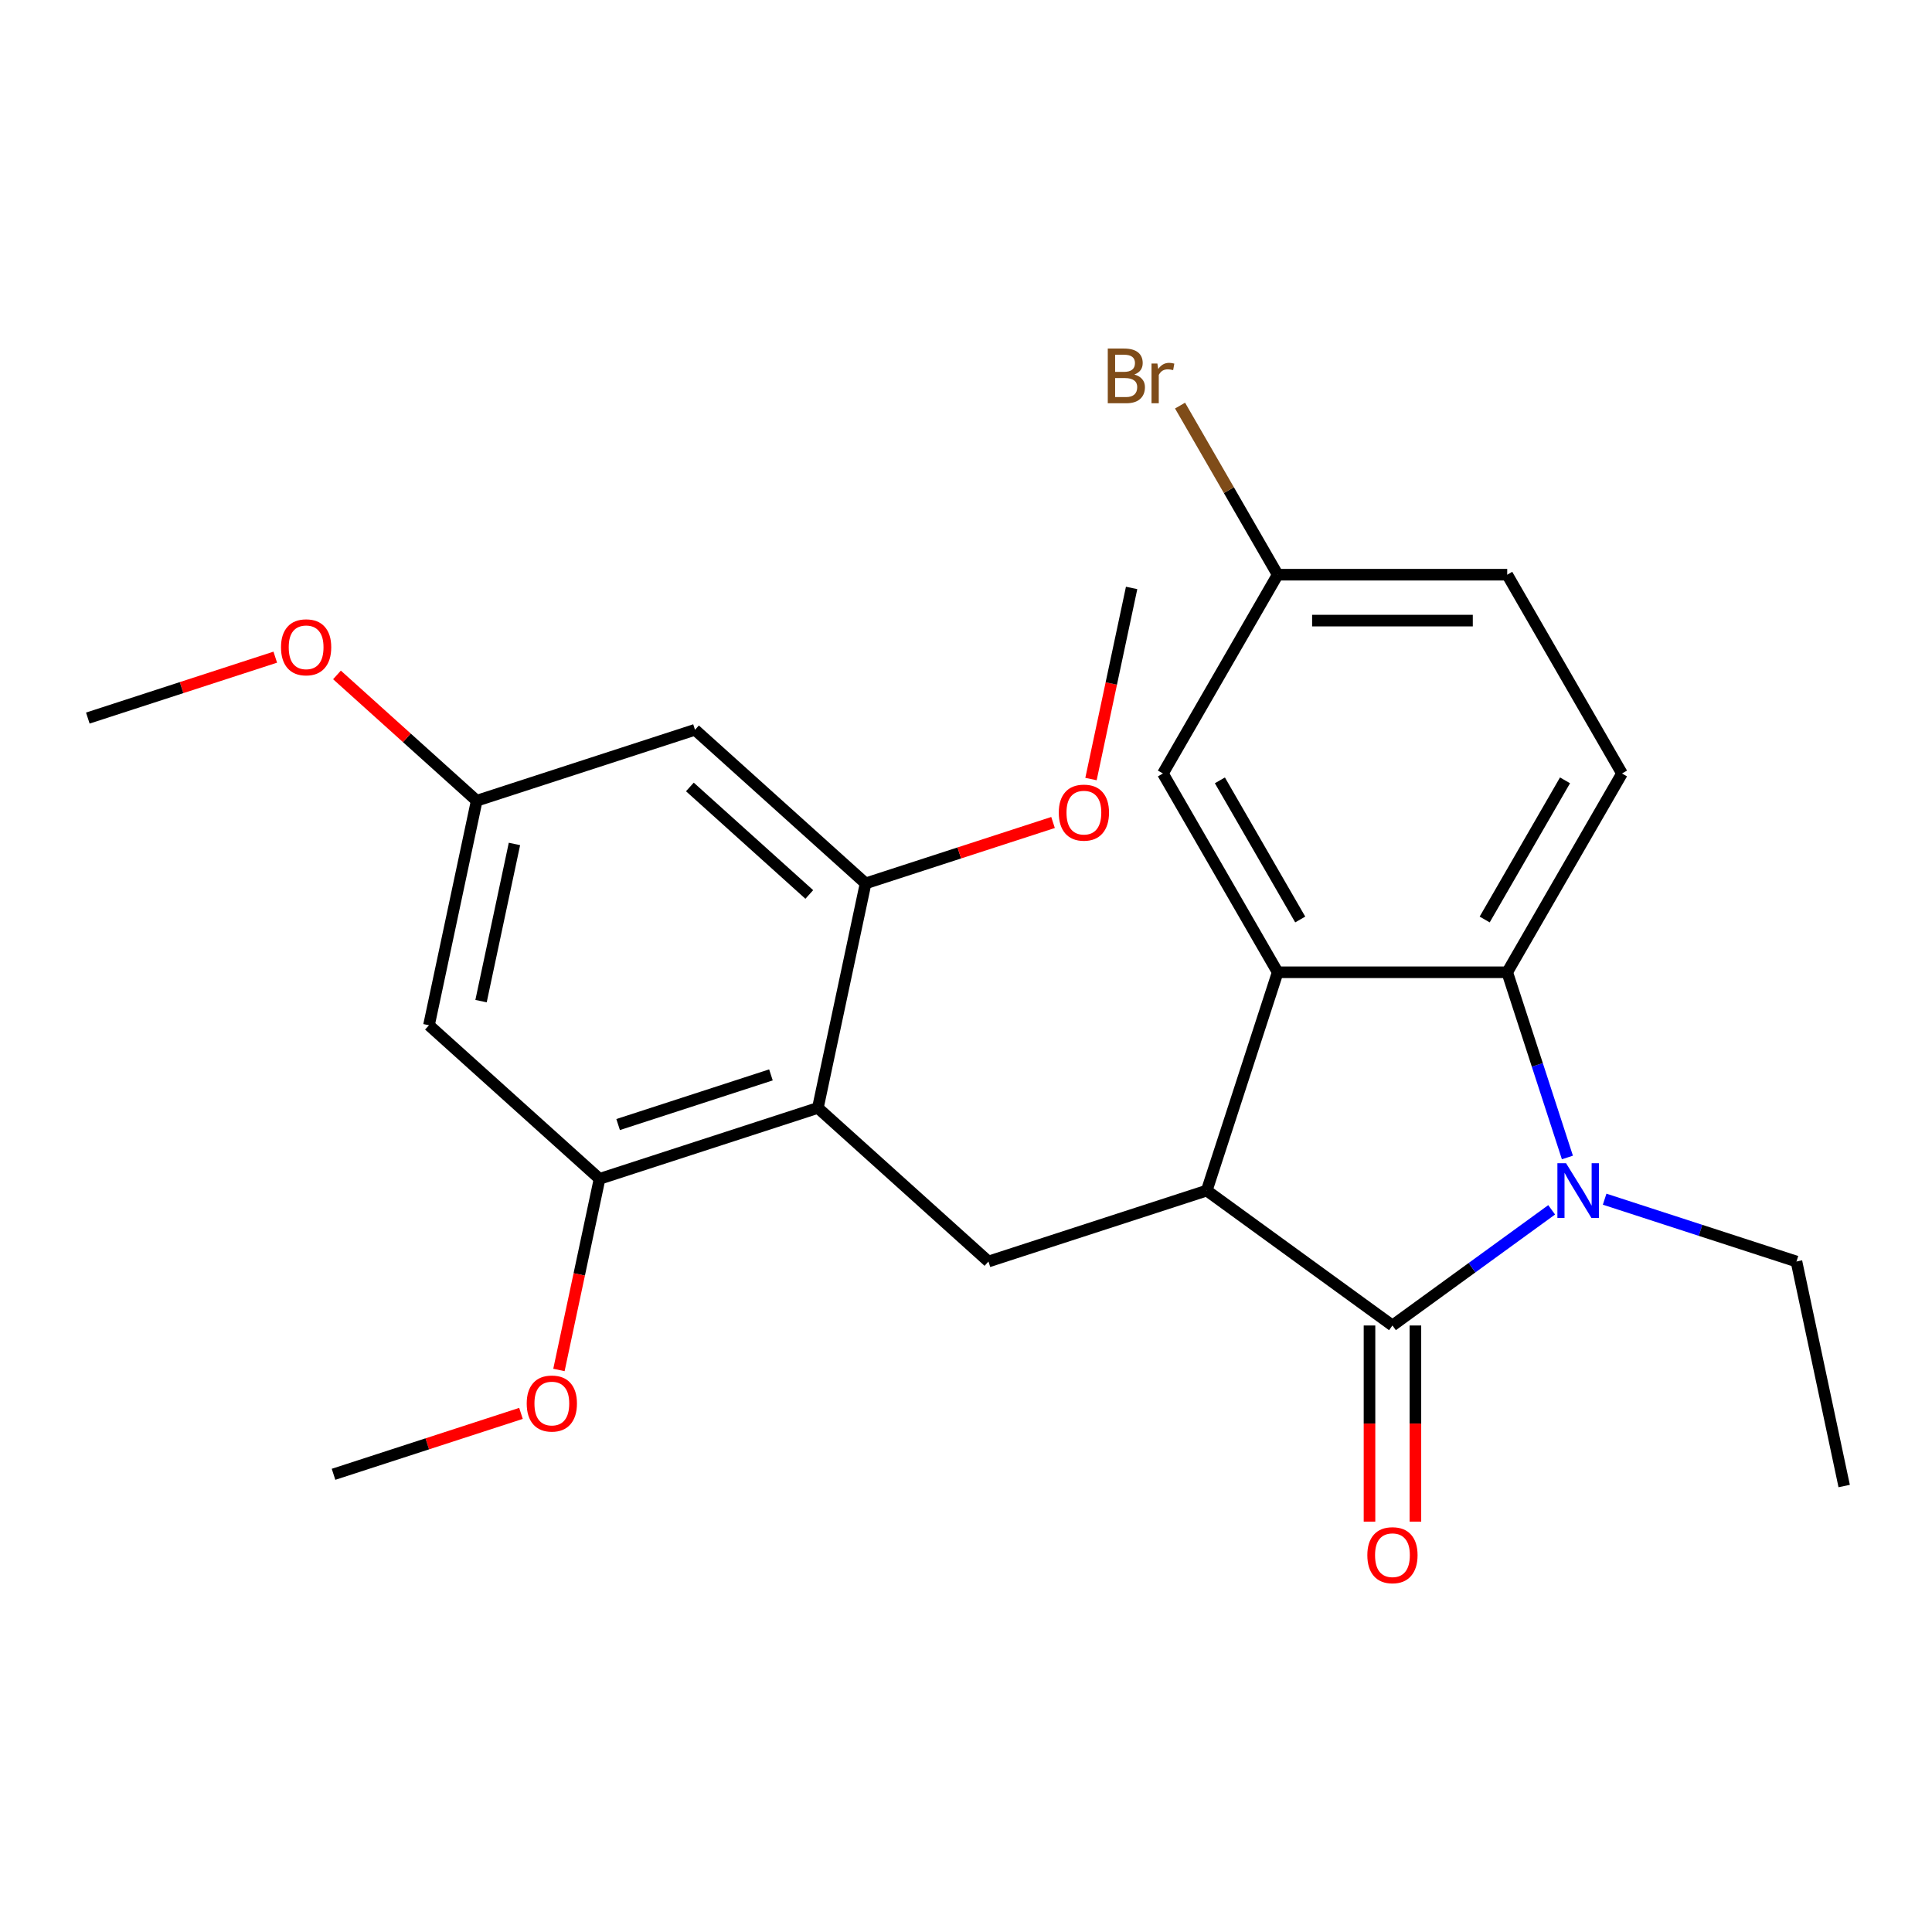 <?xml version='1.0' encoding='iso-8859-1'?>
<svg version='1.1' baseProfile='full'
              xmlns='http://www.w3.org/2000/svg'
                      xmlns:rdkit='http://www.rdkit.org/xml'
                      xmlns:xlink='http://www.w3.org/1999/xlink'
                  xml:space='preserve'
width='1000px' height='1000px' viewBox='0 0 1000 1000'>
<!-- END OF HEADER -->
<rect style='opacity:1.0;fill:#FFFFFF;stroke:none' width='1000' height='1000' x='0' y='0'> </rect>
<path class='bond-0' d='M 720.731,686.074 L 761.935,656.138' style='fill:none;fill-rule:evenodd;stroke:#000000;stroke-width:6px;stroke-linecap:butt;stroke-linejoin:miter;stroke-opacity:1' />
<path class='bond-0' d='M 761.935,656.138 L 803.139,626.201' style='fill:none;fill-rule:evenodd;stroke:#0000FF;stroke-width:6px;stroke-linecap:butt;stroke-linejoin:miter;stroke-opacity:1' />
<path class='bond-1' d='M 720.731,686.074 L 624.612,616.24' style='fill:none;fill-rule:evenodd;stroke:#000000;stroke-width:6px;stroke-linecap:butt;stroke-linejoin:miter;stroke-opacity:1' />
<path class='bond-11' d='M 708.85,686.074 L 708.85,736.834' style='fill:none;fill-rule:evenodd;stroke:#000000;stroke-width:6px;stroke-linecap:butt;stroke-linejoin:miter;stroke-opacity:1' />
<path class='bond-11' d='M 708.85,736.834 L 708.85,787.593' style='fill:none;fill-rule:evenodd;stroke:#FF0000;stroke-width:6px;stroke-linecap:butt;stroke-linejoin:miter;stroke-opacity:1' />
<path class='bond-11' d='M 732.612,686.074 L 732.612,736.834' style='fill:none;fill-rule:evenodd;stroke:#000000;stroke-width:6px;stroke-linecap:butt;stroke-linejoin:miter;stroke-opacity:1' />
<path class='bond-11' d='M 732.612,736.834 L 732.612,787.593' style='fill:none;fill-rule:evenodd;stroke:#FF0000;stroke-width:6px;stroke-linecap:butt;stroke-linejoin:miter;stroke-opacity:1' />
<path class='bond-3' d='M 811.284,599.11 L 795.71,551.178' style='fill:none;fill-rule:evenodd;stroke:#0000FF;stroke-width:6px;stroke-linecap:butt;stroke-linejoin:miter;stroke-opacity:1' />
<path class='bond-3' d='M 795.71,551.178 L 780.135,503.246' style='fill:none;fill-rule:evenodd;stroke:#000000;stroke-width:6px;stroke-linecap:butt;stroke-linejoin:miter;stroke-opacity:1' />
<path class='bond-15' d='M 830.56,620.695 L 880.202,636.825' style='fill:none;fill-rule:evenodd;stroke:#0000FF;stroke-width:6px;stroke-linecap:butt;stroke-linejoin:miter;stroke-opacity:1' />
<path class='bond-15' d='M 880.202,636.825 L 929.844,652.954' style='fill:none;fill-rule:evenodd;stroke:#000000;stroke-width:6px;stroke-linecap:butt;stroke-linejoin:miter;stroke-opacity:1' />
<path class='bond-2' d='M 624.612,616.24 L 661.326,503.246' style='fill:none;fill-rule:evenodd;stroke:#000000;stroke-width:6px;stroke-linecap:butt;stroke-linejoin:miter;stroke-opacity:1' />
<path class='bond-5' d='M 624.612,616.24 L 511.618,652.954' style='fill:none;fill-rule:evenodd;stroke:#000000;stroke-width:6px;stroke-linecap:butt;stroke-linejoin:miter;stroke-opacity:1' />
<path class='bond-12' d='M 661.326,503.246 L 601.922,400.354' style='fill:none;fill-rule:evenodd;stroke:#000000;stroke-width:6px;stroke-linecap:butt;stroke-linejoin:miter;stroke-opacity:1' />
<path class='bond-12' d='M 672.994,475.931 L 631.411,403.907' style='fill:none;fill-rule:evenodd;stroke:#000000;stroke-width:6px;stroke-linecap:butt;stroke-linejoin:miter;stroke-opacity:1' />
<path class='bond-25' d='M 661.326,503.246 L 780.135,503.246' style='fill:none;fill-rule:evenodd;stroke:#000000;stroke-width:6px;stroke-linecap:butt;stroke-linejoin:miter;stroke-opacity:1' />
<path class='bond-10' d='M 780.135,503.246 L 839.54,400.354' style='fill:none;fill-rule:evenodd;stroke:#000000;stroke-width:6px;stroke-linecap:butt;stroke-linejoin:miter;stroke-opacity:1' />
<path class='bond-10' d='M 768.468,475.931 L 810.051,403.907' style='fill:none;fill-rule:evenodd;stroke:#000000;stroke-width:6px;stroke-linecap:butt;stroke-linejoin:miter;stroke-opacity:1' />
<path class='bond-4' d='M 423.326,573.455 L 511.618,652.954' style='fill:none;fill-rule:evenodd;stroke:#000000;stroke-width:6px;stroke-linecap:butt;stroke-linejoin:miter;stroke-opacity:1' />
<path class='bond-6' d='M 423.326,573.455 L 310.332,610.169' style='fill:none;fill-rule:evenodd;stroke:#000000;stroke-width:6px;stroke-linecap:butt;stroke-linejoin:miter;stroke-opacity:1' />
<path class='bond-6' d='M 399.034,556.364 L 319.938,582.064' style='fill:none;fill-rule:evenodd;stroke:#000000;stroke-width:6px;stroke-linecap:butt;stroke-linejoin:miter;stroke-opacity:1' />
<path class='bond-7' d='M 423.326,573.455 L 448.028,457.243' style='fill:none;fill-rule:evenodd;stroke:#000000;stroke-width:6px;stroke-linecap:butt;stroke-linejoin:miter;stroke-opacity:1' />
<path class='bond-9' d='M 310.332,610.169 L 222.039,530.671' style='fill:none;fill-rule:evenodd;stroke:#000000;stroke-width:6px;stroke-linecap:butt;stroke-linejoin:miter;stroke-opacity:1' />
<path class='bond-18' d='M 310.332,610.169 L 299.818,659.631' style='fill:none;fill-rule:evenodd;stroke:#000000;stroke-width:6px;stroke-linecap:butt;stroke-linejoin:miter;stroke-opacity:1' />
<path class='bond-18' d='M 299.818,659.631 L 289.305,709.092' style='fill:none;fill-rule:evenodd;stroke:#FF0000;stroke-width:6px;stroke-linecap:butt;stroke-linejoin:miter;stroke-opacity:1' />
<path class='bond-8' d='M 448.028,457.243 L 359.735,377.744' style='fill:none;fill-rule:evenodd;stroke:#000000;stroke-width:6px;stroke-linecap:butt;stroke-linejoin:miter;stroke-opacity:1' />
<path class='bond-8' d='M 418.884,462.976 L 357.079,407.327' style='fill:none;fill-rule:evenodd;stroke:#000000;stroke-width:6px;stroke-linecap:butt;stroke-linejoin:miter;stroke-opacity:1' />
<path class='bond-17' d='M 448.028,457.243 L 496.54,441.48' style='fill:none;fill-rule:evenodd;stroke:#000000;stroke-width:6px;stroke-linecap:butt;stroke-linejoin:miter;stroke-opacity:1' />
<path class='bond-17' d='M 496.54,441.48 L 545.052,425.718' style='fill:none;fill-rule:evenodd;stroke:#FF0000;stroke-width:6px;stroke-linecap:butt;stroke-linejoin:miter;stroke-opacity:1' />
<path class='bond-13' d='M 359.735,377.744 L 246.741,414.458' style='fill:none;fill-rule:evenodd;stroke:#000000;stroke-width:6px;stroke-linecap:butt;stroke-linejoin:miter;stroke-opacity:1' />
<path class='bond-27' d='M 222.039,530.671 L 246.741,414.458' style='fill:none;fill-rule:evenodd;stroke:#000000;stroke-width:6px;stroke-linecap:butt;stroke-linejoin:miter;stroke-opacity:1' />
<path class='bond-27' d='M 248.987,518.179 L 266.278,436.83' style='fill:none;fill-rule:evenodd;stroke:#000000;stroke-width:6px;stroke-linecap:butt;stroke-linejoin:miter;stroke-opacity:1' />
<path class='bond-16' d='M 839.54,400.354 L 780.135,297.463' style='fill:none;fill-rule:evenodd;stroke:#000000;stroke-width:6px;stroke-linecap:butt;stroke-linejoin:miter;stroke-opacity:1' />
<path class='bond-14' d='M 601.922,400.354 L 661.326,297.463' style='fill:none;fill-rule:evenodd;stroke:#000000;stroke-width:6px;stroke-linecap:butt;stroke-linejoin:miter;stroke-opacity:1' />
<path class='bond-20' d='M 246.741,414.458 L 210.58,381.898' style='fill:none;fill-rule:evenodd;stroke:#000000;stroke-width:6px;stroke-linecap:butt;stroke-linejoin:miter;stroke-opacity:1' />
<path class='bond-20' d='M 210.58,381.898 L 174.419,349.339' style='fill:none;fill-rule:evenodd;stroke:#FF0000;stroke-width:6px;stroke-linecap:butt;stroke-linejoin:miter;stroke-opacity:1' />
<path class='bond-19' d='M 661.326,297.463 L 636.059,253.699' style='fill:none;fill-rule:evenodd;stroke:#000000;stroke-width:6px;stroke-linecap:butt;stroke-linejoin:miter;stroke-opacity:1' />
<path class='bond-19' d='M 636.059,253.699 L 610.792,209.935' style='fill:none;fill-rule:evenodd;stroke:#7F4C19;stroke-width:6px;stroke-linecap:butt;stroke-linejoin:miter;stroke-opacity:1' />
<path class='bond-26' d='M 661.326,297.463 L 780.135,297.463' style='fill:none;fill-rule:evenodd;stroke:#000000;stroke-width:6px;stroke-linecap:butt;stroke-linejoin:miter;stroke-opacity:1' />
<path class='bond-26' d='M 679.148,321.224 L 762.314,321.224' style='fill:none;fill-rule:evenodd;stroke:#000000;stroke-width:6px;stroke-linecap:butt;stroke-linejoin:miter;stroke-opacity:1' />
<path class='bond-24' d='M 929.844,652.954 L 954.545,769.167' style='fill:none;fill-rule:evenodd;stroke:#000000;stroke-width:6px;stroke-linecap:butt;stroke-linejoin:miter;stroke-opacity:1' />
<path class='bond-21' d='M 564.697,403.238 L 575.21,353.777' style='fill:none;fill-rule:evenodd;stroke:#FF0000;stroke-width:6px;stroke-linecap:butt;stroke-linejoin:miter;stroke-opacity:1' />
<path class='bond-21' d='M 575.21,353.777 L 585.724,304.316' style='fill:none;fill-rule:evenodd;stroke:#000000;stroke-width:6px;stroke-linecap:butt;stroke-linejoin:miter;stroke-opacity:1' />
<path class='bond-22' d='M 269.66,731.571 L 221.148,747.334' style='fill:none;fill-rule:evenodd;stroke:#FF0000;stroke-width:6px;stroke-linecap:butt;stroke-linejoin:miter;stroke-opacity:1' />
<path class='bond-22' d='M 221.148,747.334 L 172.636,763.096' style='fill:none;fill-rule:evenodd;stroke:#000000;stroke-width:6px;stroke-linecap:butt;stroke-linejoin:miter;stroke-opacity:1' />
<path class='bond-23' d='M 142.478,340.148 L 93.966,355.911' style='fill:none;fill-rule:evenodd;stroke:#FF0000;stroke-width:6px;stroke-linecap:butt;stroke-linejoin:miter;stroke-opacity:1' />
<path class='bond-23' d='M 93.966,355.911 L 45.455,371.673' style='fill:none;fill-rule:evenodd;stroke:#000000;stroke-width:6px;stroke-linecap:butt;stroke-linejoin:miter;stroke-opacity:1' />
<path  class='atom-1' d='M 810.589 602.08
L 819.869 617.08
Q 820.789 618.56, 822.269 621.24
Q 823.749 623.92, 823.829 624.08
L 823.829 602.08
L 827.589 602.08
L 827.589 630.4
L 823.709 630.4
L 813.749 614
Q 812.589 612.08, 811.349 609.88
Q 810.149 607.68, 809.789 607
L 809.789 630.4
L 806.109 630.4
L 806.109 602.08
L 810.589 602.08
' fill='#0000FF'/>
<path  class='atom-12' d='M 707.731 804.964
Q 707.731 798.164, 711.091 794.364
Q 714.451 790.564, 720.731 790.564
Q 727.011 790.564, 730.371 794.364
Q 733.731 798.164, 733.731 804.964
Q 733.731 811.844, 730.331 815.764
Q 726.931 819.644, 720.731 819.644
Q 714.491 819.644, 711.091 815.764
Q 707.731 811.884, 707.731 804.964
M 720.731 816.444
Q 725.051 816.444, 727.371 813.564
Q 729.731 810.644, 729.731 804.964
Q 729.731 799.404, 727.371 796.604
Q 725.051 793.764, 720.731 793.764
Q 716.411 793.764, 714.051 796.564
Q 711.731 799.364, 711.731 804.964
Q 711.731 810.684, 714.051 813.564
Q 716.411 816.444, 720.731 816.444
' fill='#FF0000'/>
<path  class='atom-18' d='M 548.022 420.609
Q 548.022 413.809, 551.382 410.009
Q 554.742 406.209, 561.022 406.209
Q 567.302 406.209, 570.662 410.009
Q 574.022 413.809, 574.022 420.609
Q 574.022 427.489, 570.622 431.409
Q 567.222 435.289, 561.022 435.289
Q 554.782 435.289, 551.382 431.409
Q 548.022 427.529, 548.022 420.609
M 561.022 432.089
Q 565.342 432.089, 567.662 429.209
Q 570.022 426.289, 570.022 420.609
Q 570.022 415.049, 567.662 412.249
Q 565.342 409.409, 561.022 409.409
Q 556.702 409.409, 554.342 412.209
Q 552.022 415.009, 552.022 420.609
Q 552.022 426.329, 554.342 429.209
Q 556.702 432.089, 561.022 432.089
' fill='#FF0000'/>
<path  class='atom-19' d='M 272.63 726.462
Q 272.63 719.662, 275.99 715.862
Q 279.35 712.062, 285.63 712.062
Q 291.91 712.062, 295.27 715.862
Q 298.63 719.662, 298.63 726.462
Q 298.63 733.342, 295.23 737.262
Q 291.83 741.142, 285.63 741.142
Q 279.39 741.142, 275.99 737.262
Q 272.63 733.382, 272.63 726.462
M 285.63 737.942
Q 289.95 737.942, 292.27 735.062
Q 294.63 732.142, 294.63 726.462
Q 294.63 720.902, 292.27 718.102
Q 289.95 715.262, 285.63 715.262
Q 281.31 715.262, 278.95 718.062
Q 276.63 720.862, 276.63 726.462
Q 276.63 732.182, 278.95 735.062
Q 281.31 737.942, 285.63 737.942
' fill='#FF0000'/>
<path  class='atom-20' d='M 587.142 193.851
Q 589.862 194.611, 591.222 196.291
Q 592.622 197.931, 592.622 200.371
Q 592.622 204.291, 590.102 206.531
Q 587.622 208.731, 582.902 208.731
L 573.382 208.731
L 573.382 180.411
L 581.742 180.411
Q 586.582 180.411, 589.022 182.371
Q 591.462 184.331, 591.462 187.931
Q 591.462 192.211, 587.142 193.851
M 577.182 183.611
L 577.182 192.491
L 581.742 192.491
Q 584.542 192.491, 585.982 191.371
Q 587.462 190.211, 587.462 187.931
Q 587.462 183.611, 581.742 183.611
L 577.182 183.611
M 582.902 205.531
Q 585.662 205.531, 587.142 204.211
Q 588.622 202.891, 588.622 200.371
Q 588.622 198.051, 586.982 196.891
Q 585.382 195.691, 582.302 195.691
L 577.182 195.691
L 577.182 205.531
L 582.902 205.531
' fill='#7F4C19'/>
<path  class='atom-20' d='M 599.062 188.171
L 599.502 191.011
Q 601.662 187.811, 605.182 187.811
Q 606.302 187.811, 607.822 188.211
L 607.222 191.571
Q 605.502 191.171, 604.542 191.171
Q 602.862 191.171, 601.742 191.851
Q 600.662 192.491, 599.782 194.051
L 599.782 208.731
L 596.022 208.731
L 596.022 188.171
L 599.062 188.171
' fill='#7F4C19'/>
<path  class='atom-21' d='M 145.449 335.039
Q 145.449 328.239, 148.809 324.439
Q 152.169 320.639, 158.449 320.639
Q 164.729 320.639, 168.089 324.439
Q 171.449 328.239, 171.449 335.039
Q 171.449 341.919, 168.049 345.839
Q 164.649 349.719, 158.449 349.719
Q 152.209 349.719, 148.809 345.839
Q 145.449 341.959, 145.449 335.039
M 158.449 346.519
Q 162.769 346.519, 165.089 343.639
Q 167.449 340.719, 167.449 335.039
Q 167.449 329.479, 165.089 326.679
Q 162.769 323.839, 158.449 323.839
Q 154.129 323.839, 151.769 326.639
Q 149.449 329.439, 149.449 335.039
Q 149.449 340.759, 151.769 343.639
Q 154.129 346.519, 158.449 346.519
' fill='#FF0000'/>
</svg>
